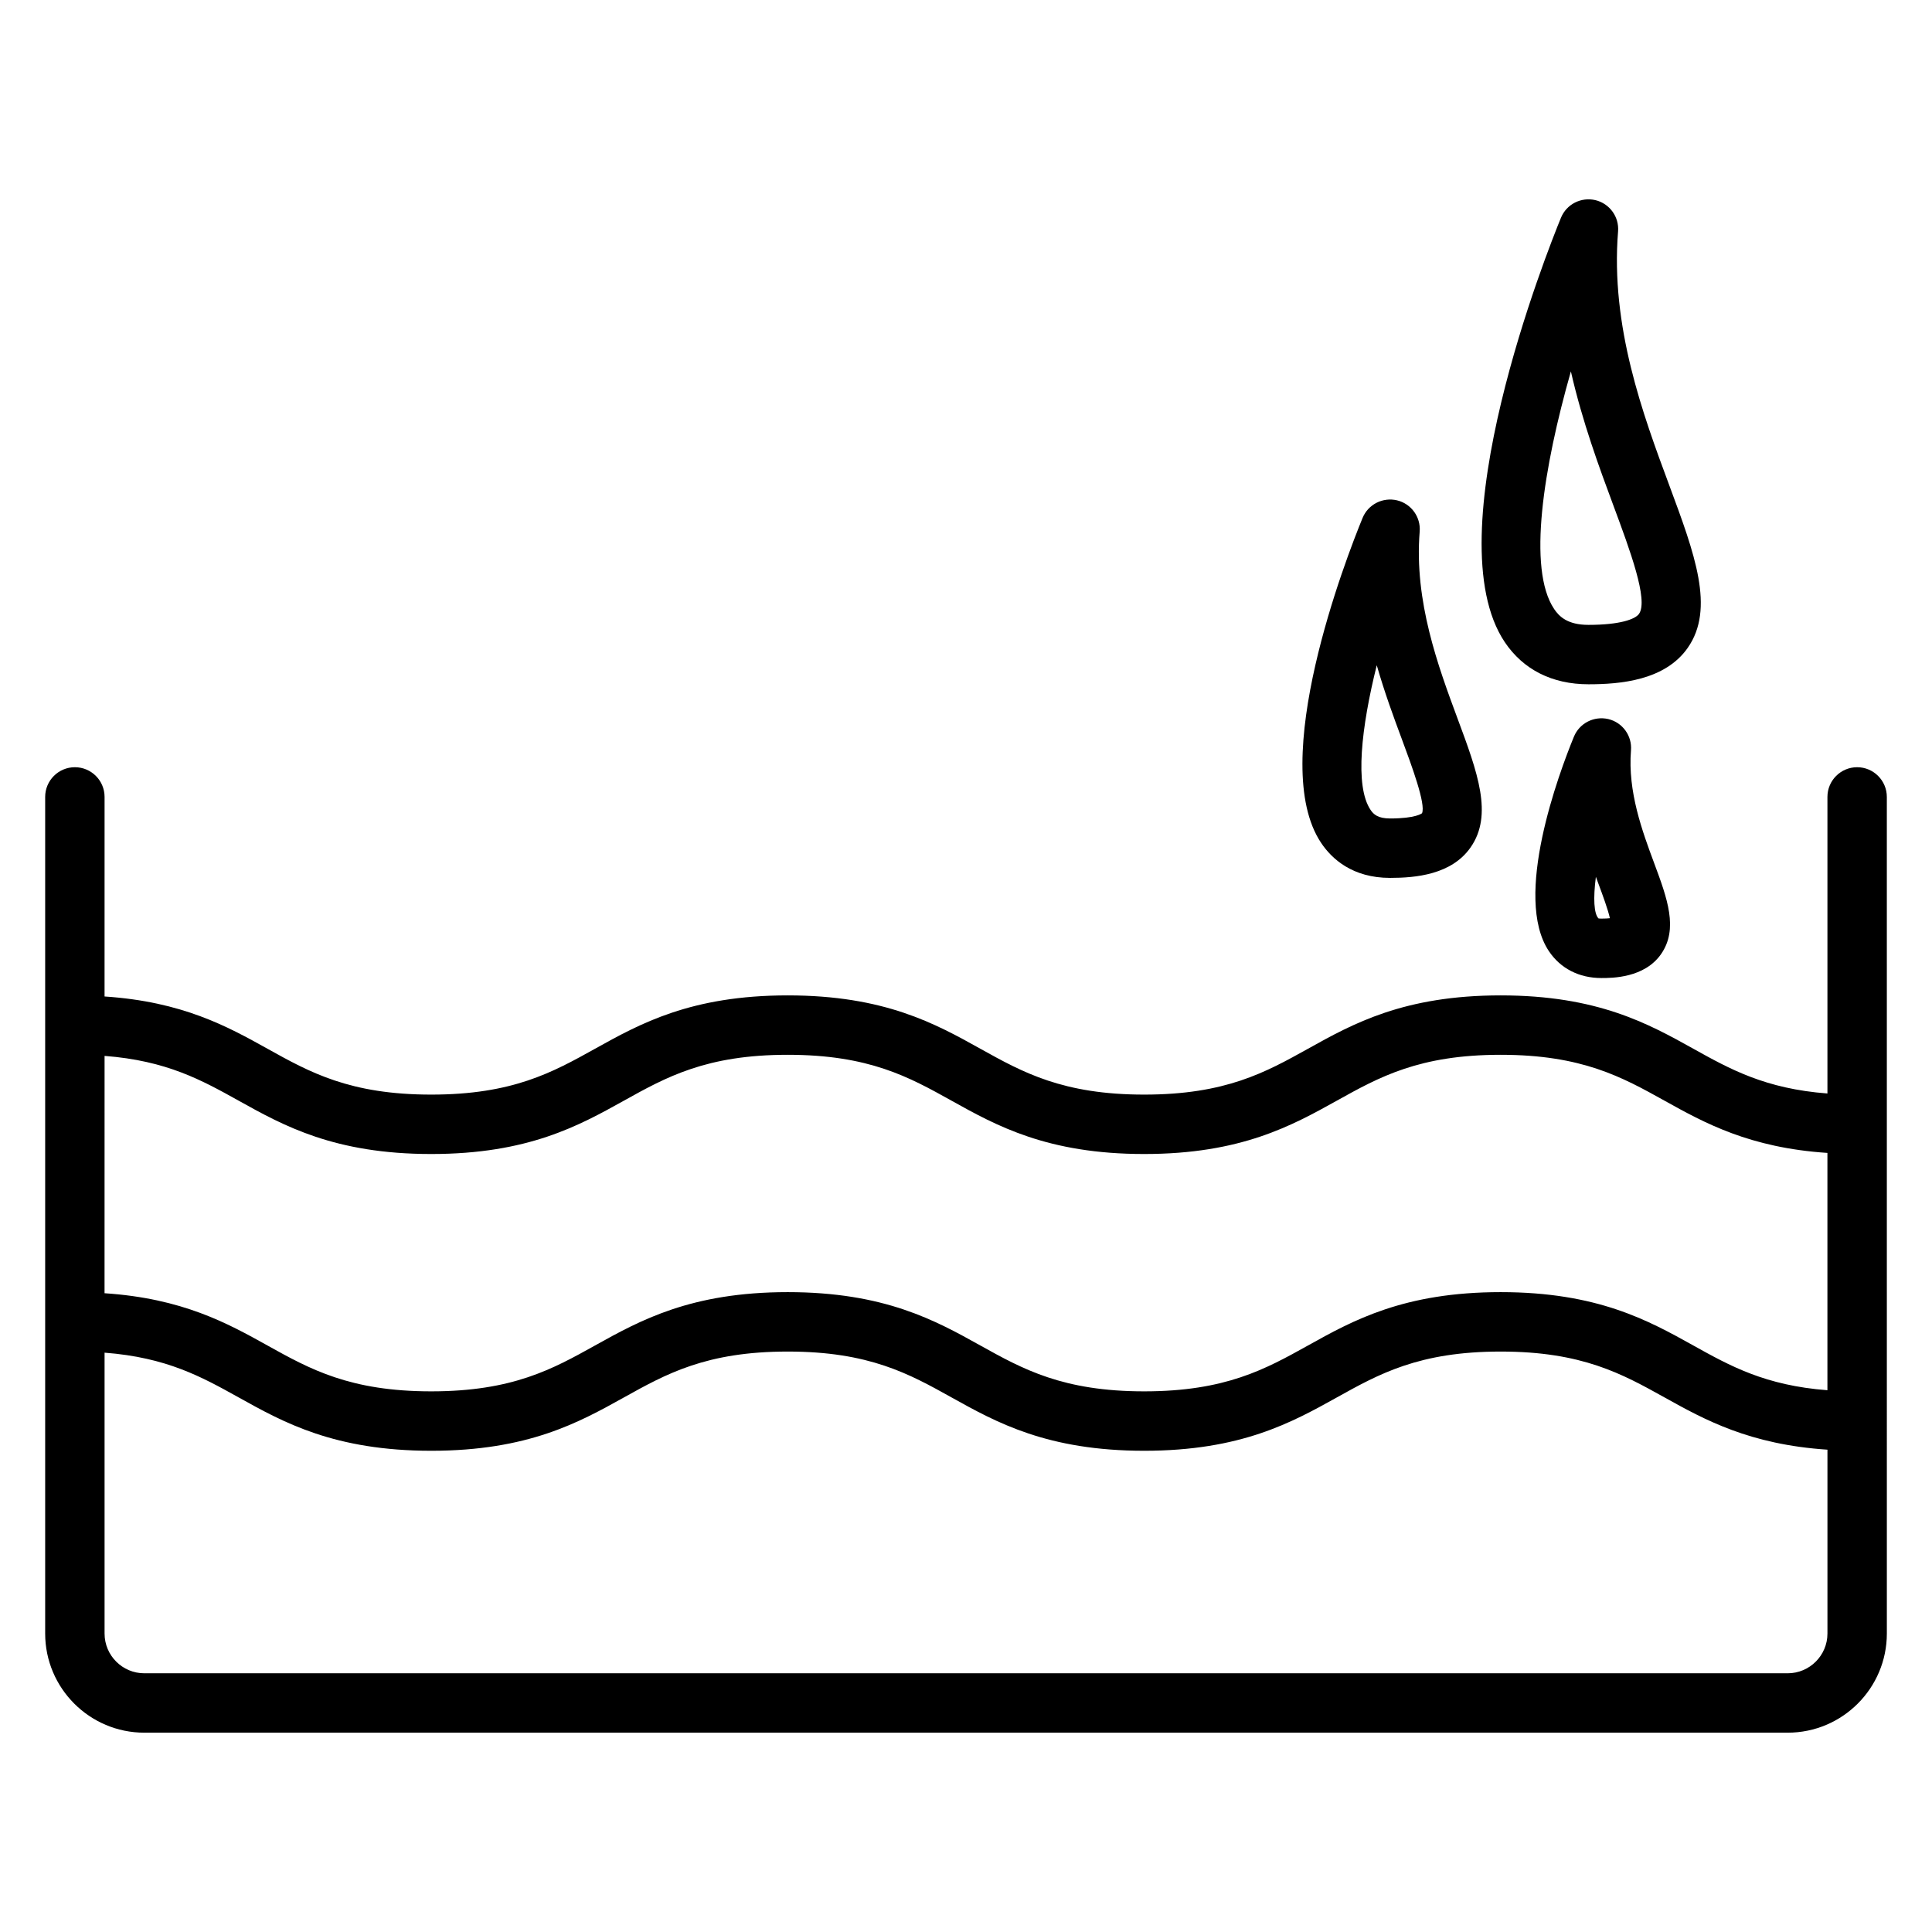<?xml version="1.0" encoding="UTF-8"?>
<!-- Uploaded to: SVG Repo, www.svgrepo.com, Generator: SVG Repo Mixer Tools -->
<svg fill="#000000" width="800px" height="800px" version="1.1" viewBox="144 144 512 512" xmlns="http://www.w3.org/2000/svg">
 <g>
  <path d="m636.16 347.32c-4.344 0-7.871 3.527-7.871 7.871v78.594c-16.457-1.254-25.77-6.422-35.535-11.859-11.906-6.629-25.402-14.137-51.059-14.137-25.668 0-39.164 7.516-51.07 14.145-11.23 6.246-21.832 12.148-43.402 12.148-21.57 0-32.176-5.902-43.406-12.148-11.906-6.633-25.406-14.145-51.062-14.145s-39.156 7.516-51.059 14.137c-11.23 6.25-21.832 12.156-43.406 12.156-21.559 0-32.164-5.902-43.391-12.148-10.613-5.914-22.551-12.492-43.188-13.855l0.004-52.887c0-4.344-3.527-7.871-7.871-7.871s-7.871 3.527-7.871 7.871v221.71c0 14.488 11.785 26.277 26.273 26.277h435.51c14.496 0 26.281-11.785 26.281-26.277l-0.004-221.71c-0.004-4.344-3.531-7.871-7.875-7.871zm-428.92 88.367c11.906 6.629 25.395 14.137 51.047 14.137 25.664 0 39.156-7.516 51.059-14.137 11.23-6.25 21.832-12.156 43.406-12.156 21.574 0 32.18 5.902 43.406 12.156 11.906 6.629 25.402 14.137 51.059 14.137s39.148-7.516 51.059-14.137c11.23-6.25 21.832-12.156 43.41-12.156 21.57 0 32.176 5.902 43.406 12.148 10.613 5.914 22.555 12.492 43.191 13.855v62.891c-16.457-1.254-25.77-6.422-35.535-11.859-11.906-6.629-25.402-14.137-51.059-14.137-25.668 0-39.164 7.516-51.07 14.145-11.23 6.246-21.832 12.148-43.402 12.148s-32.176-5.902-43.406-12.148c-11.906-6.633-25.406-14.145-51.062-14.145s-39.156 7.516-51.059 14.137c-11.23 6.25-21.832 12.156-43.406 12.156-21.559 0-32.164-5.902-43.391-12.148-10.613-5.914-22.551-12.492-43.188-13.855l0.008-62.895c16.453 1.258 25.762 6.426 35.527 11.863zm410.51 151.75h-435.51c-5.805 0-10.527-4.723-10.527-10.531v-74.434c16.457 1.254 25.77 6.422 35.535 11.859 11.906 6.629 25.395 14.137 51.047 14.137 25.664 0 39.156-7.516 51.059-14.137 11.23-6.25 21.832-12.156 43.406-12.156 21.574 0 32.18 5.902 43.406 12.156 11.906 6.629 25.402 14.137 51.059 14.137s39.148-7.516 51.059-14.137c11.23-6.25 21.832-12.156 43.41-12.156 21.57 0 32.176 5.902 43.406 12.148 10.613 5.914 22.555 12.492 43.191 13.855v48.723c0 5.805-4.727 10.535-10.539 10.535z"/>
  <path d="m564.96 325.34c8.418 0 20.293-1.004 26.328-9.684 7.223-10.379 1.863-24.797-4.914-43.043-6.953-18.73-15.617-42.047-13.57-67.285 0.316-3.867-2.242-7.383-6.016-8.293-3.785-0.875-7.641 1.074-9.117 4.672-3.512 8.555-33.73 84.367-14.895 112.46 4.914 7.309 12.578 11.172 22.184 11.172zm-4.66-82.918c3.055 13.43 7.551 25.543 11.316 35.68 4.344 11.699 9.27 24.949 6.742 28.574-0.98 1.41-5.016 2.922-13.402 2.922-5.566 0-7.781-2.246-9.094-4.203-7.144-10.645-2.809-37.543 4.438-62.973z"/>
  <path d="m520.23 284.88c0.316-3.867-2.242-7.391-6.016-8.293-3.773-0.871-7.641 1.07-9.117 4.672-4.356 10.621-25.359 64.688-10.973 86.137 2.828 4.219 8.297 9.254 18.258 9.254 6.75 0 16.305-0.84 21.355-8.102 6-8.629 1.832-19.852-3.453-34.074-5.141-13.867-11.551-31.109-10.055-49.594zm0.617 74.637c-0.016 0.016-1.586 1.387-8.461 1.387-3.207 0-4.387-1.09-5.176-2.277-4.231-6.297-2.461-21.859 1.645-38.332 2.078 7.262 4.527 13.887 6.672 19.648 2.555 6.867 6.398 17.242 5.32 19.574z"/>
  <path d="m570.22 334.56c-3.777-0.871-7.641 1.07-9.117 4.672-3.984 9.715-16.23 42.52-6.617 56.852 3.074 4.586 8.008 7.106 13.898 7.106 2.816 0 11.402 0 15.816-6.344 4.644-6.676 1.645-14.754-1.828-24.105-3.133-8.43-7.031-18.93-6.144-29.887 0.316-3.871-2.238-7.391-6.008-8.293zm-1.836 52.883c-0.426 0-0.684-0.051-0.746-0.051-0.012 0-0.016 0-0.012 0.004-1.223-1.234-1.438-5.301-0.703-11.031 0.23 0.629 0.461 1.25 0.688 1.859 1.102 2.965 2.519 6.797 3.027 9.109-0.555 0.066-1.289 0.109-2.254 0.109z"/>
 </g>
</svg>